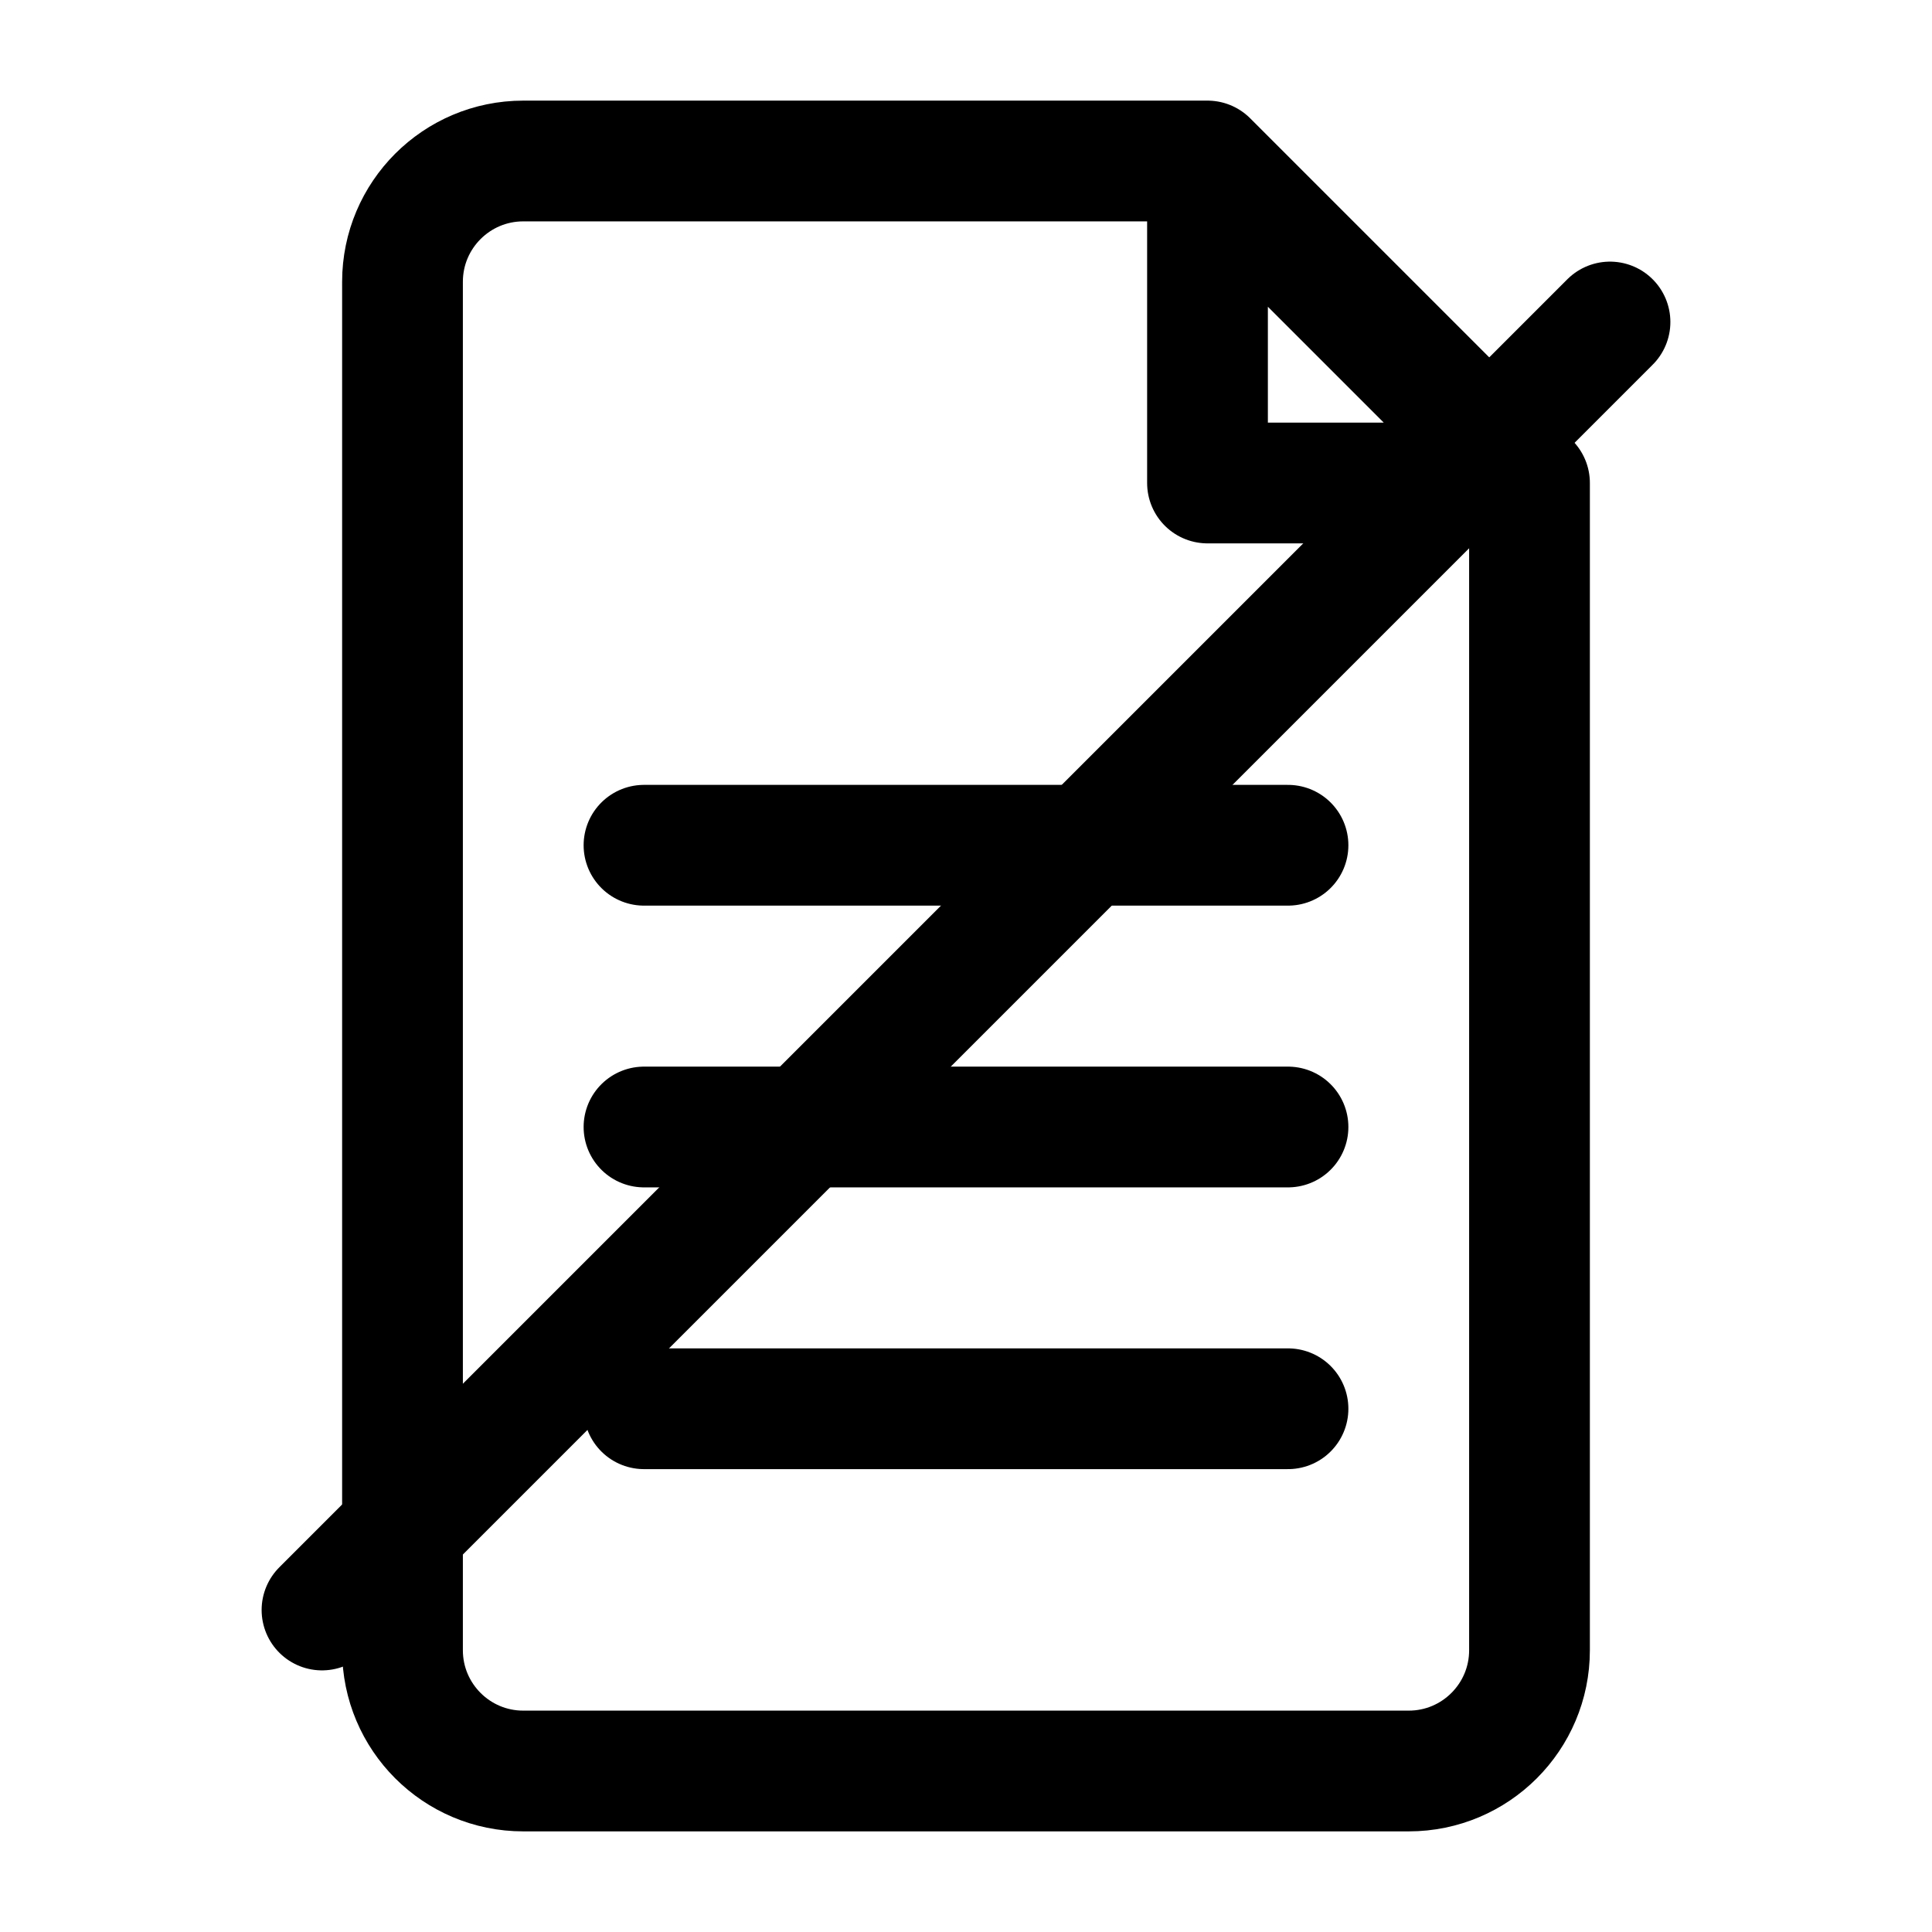 <svg width="24" height="24" viewBox="0 0 24 24" fill="none" xmlns="http://www.w3.org/2000/svg">
<path d="M19 6V20.5C19 21.328 18.328 22 17.5 22H6.5C5.672 22 5 21.328 5 20.5V3.5C5 2.672 5.672 2 6.5 2H15M19 6L15 2M19 6H15V2M16 14H8M16 10.5H8M16 17.5H8" stroke="black" stroke-width="1.5" stroke-linecap="round" stroke-linejoin="round"/>
<path d="M20 4L4 20" stroke="black" stroke-width="1.5" stroke-linecap="round"/>
</svg>
